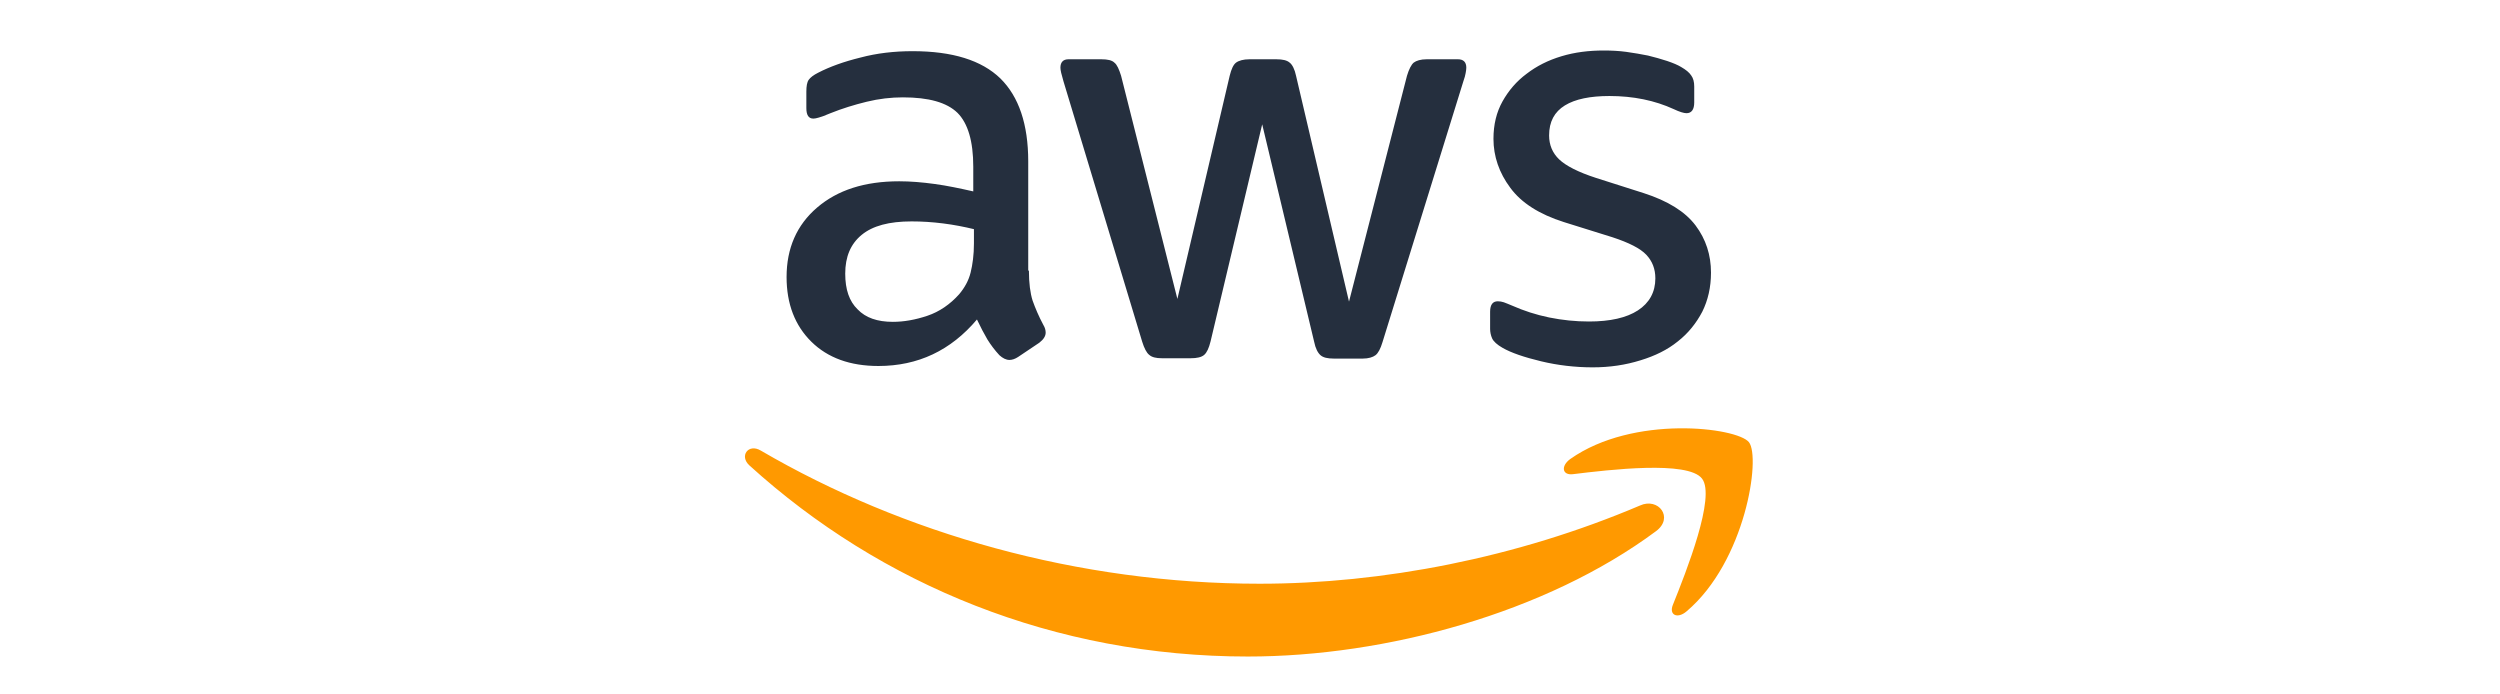 <svg width="198" height="55" viewBox="0 0 198 55" fill="none" xmlns="http://www.w3.org/2000/svg">
<path d="M81.49 21.432C81.49 22.42 81.596 23.221 81.782 23.808C81.994 24.396 82.259 25.036 82.631 25.73C82.764 25.944 82.817 26.158 82.817 26.345C82.817 26.611 82.658 26.878 82.312 27.145L80.64 28.267C80.401 28.427 80.162 28.507 79.95 28.507C79.684 28.507 79.419 28.373 79.153 28.133C78.782 27.733 78.463 27.305 78.198 26.878C77.932 26.425 77.667 25.917 77.375 25.303C75.304 27.759 72.703 28.987 69.57 28.987C67.341 28.987 65.562 28.347 64.261 27.065C62.961 25.784 62.297 24.075 62.297 21.94C62.297 19.671 63.093 17.828 64.713 16.44C66.332 15.052 68.482 14.358 71.216 14.358C72.119 14.358 73.048 14.438 74.03 14.572C75.012 14.705 76.021 14.919 77.083 15.159V13.21C77.083 11.181 76.658 9.766 75.835 8.939C74.986 8.111 73.552 7.711 71.508 7.711C70.579 7.711 69.624 7.818 68.641 8.058C67.659 8.298 66.704 8.592 65.774 8.965C65.35 9.152 65.031 9.259 64.845 9.312C64.659 9.366 64.527 9.393 64.421 9.393C64.049 9.393 63.863 9.126 63.863 8.565V7.257C63.863 6.83 63.916 6.509 64.049 6.323C64.182 6.136 64.421 5.949 64.792 5.762C65.721 5.281 66.836 4.881 68.137 4.561C69.438 4.214 70.818 4.053 72.278 4.053C75.437 4.053 77.747 4.774 79.233 6.216C80.693 7.657 81.436 9.846 81.436 12.783V21.432H81.49ZM70.712 25.49C71.588 25.49 72.49 25.33 73.446 25.01C74.402 24.689 75.251 24.102 75.968 23.301C76.393 22.794 76.711 22.233 76.871 21.593C77.03 20.952 77.136 20.178 77.136 19.27V18.149C76.366 17.962 75.543 17.802 74.694 17.695C73.844 17.588 73.021 17.535 72.198 17.535C70.42 17.535 69.119 17.882 68.243 18.603C67.367 19.323 66.942 20.338 66.942 21.673C66.942 22.927 67.261 23.862 67.925 24.503C68.562 25.17 69.491 25.49 70.712 25.49ZM92.028 28.373C91.55 28.373 91.232 28.293 91.02 28.106C90.807 27.946 90.621 27.573 90.462 27.065L84.224 6.429C84.064 5.895 83.985 5.548 83.985 5.361C83.985 4.934 84.197 4.694 84.622 4.694H87.224C87.728 4.694 88.073 4.774 88.259 4.961C88.471 5.121 88.63 5.495 88.79 6.002L93.249 23.675L97.391 6.002C97.523 5.468 97.683 5.121 97.895 4.961C98.107 4.801 98.479 4.694 98.957 4.694H101.08C101.585 4.694 101.93 4.774 102.142 4.961C102.355 5.121 102.541 5.495 102.647 6.002L106.841 23.889L111.433 6.002C111.593 5.468 111.779 5.121 111.964 4.961C112.177 4.801 112.522 4.694 113 4.694H115.468C115.893 4.694 116.132 4.908 116.132 5.361C116.132 5.495 116.106 5.628 116.079 5.789C116.052 5.949 115.999 6.162 115.893 6.456L109.496 27.092C109.336 27.626 109.15 27.973 108.938 28.133C108.726 28.293 108.381 28.4 107.929 28.4H105.646C105.142 28.4 104.797 28.32 104.585 28.133C104.372 27.946 104.186 27.599 104.08 27.065L99.966 9.846L95.877 27.039C95.745 27.573 95.585 27.919 95.373 28.106C95.161 28.293 94.789 28.373 94.311 28.373H92.028ZM126.14 29.094C124.759 29.094 123.379 28.934 122.052 28.614C120.724 28.293 119.689 27.946 118.999 27.546C118.574 27.305 118.282 27.039 118.176 26.798C118.07 26.558 118.017 26.291 118.017 26.051V24.689C118.017 24.129 118.229 23.862 118.627 23.862C118.787 23.862 118.946 23.889 119.105 23.942C119.264 23.995 119.503 24.102 119.769 24.209C120.671 24.609 121.654 24.93 122.689 25.143C123.751 25.357 124.786 25.463 125.848 25.463C127.52 25.463 128.821 25.17 129.724 24.582C130.626 23.995 131.104 23.141 131.104 22.046C131.104 21.299 130.865 20.685 130.387 20.178C129.909 19.671 129.007 19.217 127.706 18.79L123.857 17.588C121.919 16.974 120.486 16.067 119.61 14.865C118.734 13.691 118.282 12.383 118.282 10.994C118.282 9.873 118.521 8.885 118.999 8.031C119.477 7.177 120.114 6.429 120.91 5.842C121.707 5.228 122.609 4.774 123.671 4.454C124.733 4.133 125.848 4 127.016 4C127.6 4 128.21 4.027 128.794 4.107C129.405 4.187 129.962 4.294 130.52 4.4C131.051 4.534 131.555 4.667 132.033 4.828C132.511 4.988 132.883 5.148 133.148 5.308C133.52 5.522 133.785 5.735 133.944 5.976C134.104 6.189 134.183 6.483 134.183 6.856V8.111C134.183 8.672 133.971 8.965 133.573 8.965C133.36 8.965 133.015 8.859 132.564 8.645C131.051 7.951 129.352 7.604 127.467 7.604C125.954 7.604 124.759 7.844 123.937 8.351C123.114 8.859 122.689 9.633 122.689 10.727C122.689 11.475 122.954 12.116 123.485 12.623C124.016 13.13 124.998 13.637 126.405 14.091L130.175 15.292C132.086 15.906 133.467 16.761 134.289 17.855C135.112 18.95 135.511 20.204 135.511 21.593C135.511 22.741 135.272 23.782 134.82 24.689C134.343 25.597 133.705 26.398 132.883 27.039C132.06 27.706 131.077 28.186 129.936 28.534C128.741 28.907 127.494 29.094 126.14 29.094Z" fill="#252F3E"/>
<path d="M131.16 42.066C122.427 48.553 109.738 51.997 98.827 51.997C83.537 51.997 69.76 46.311 59.354 36.861C58.531 36.113 59.274 35.099 60.256 35.686C71.512 42.253 85.395 46.231 99.757 46.231C109.446 46.231 120.091 44.202 129.886 40.037C131.346 39.37 132.594 40.998 131.16 42.066ZM134.797 37.902C133.682 36.46 127.417 37.208 124.577 37.555C123.728 37.661 123.595 36.914 124.365 36.353C129.355 32.829 137.558 33.844 138.514 35.019C139.469 36.22 138.248 44.469 133.576 48.42C132.859 49.034 132.169 48.714 132.488 47.913C133.55 45.27 135.912 39.316 134.797 37.902Z" fill="#FF9900"/>
</svg>
